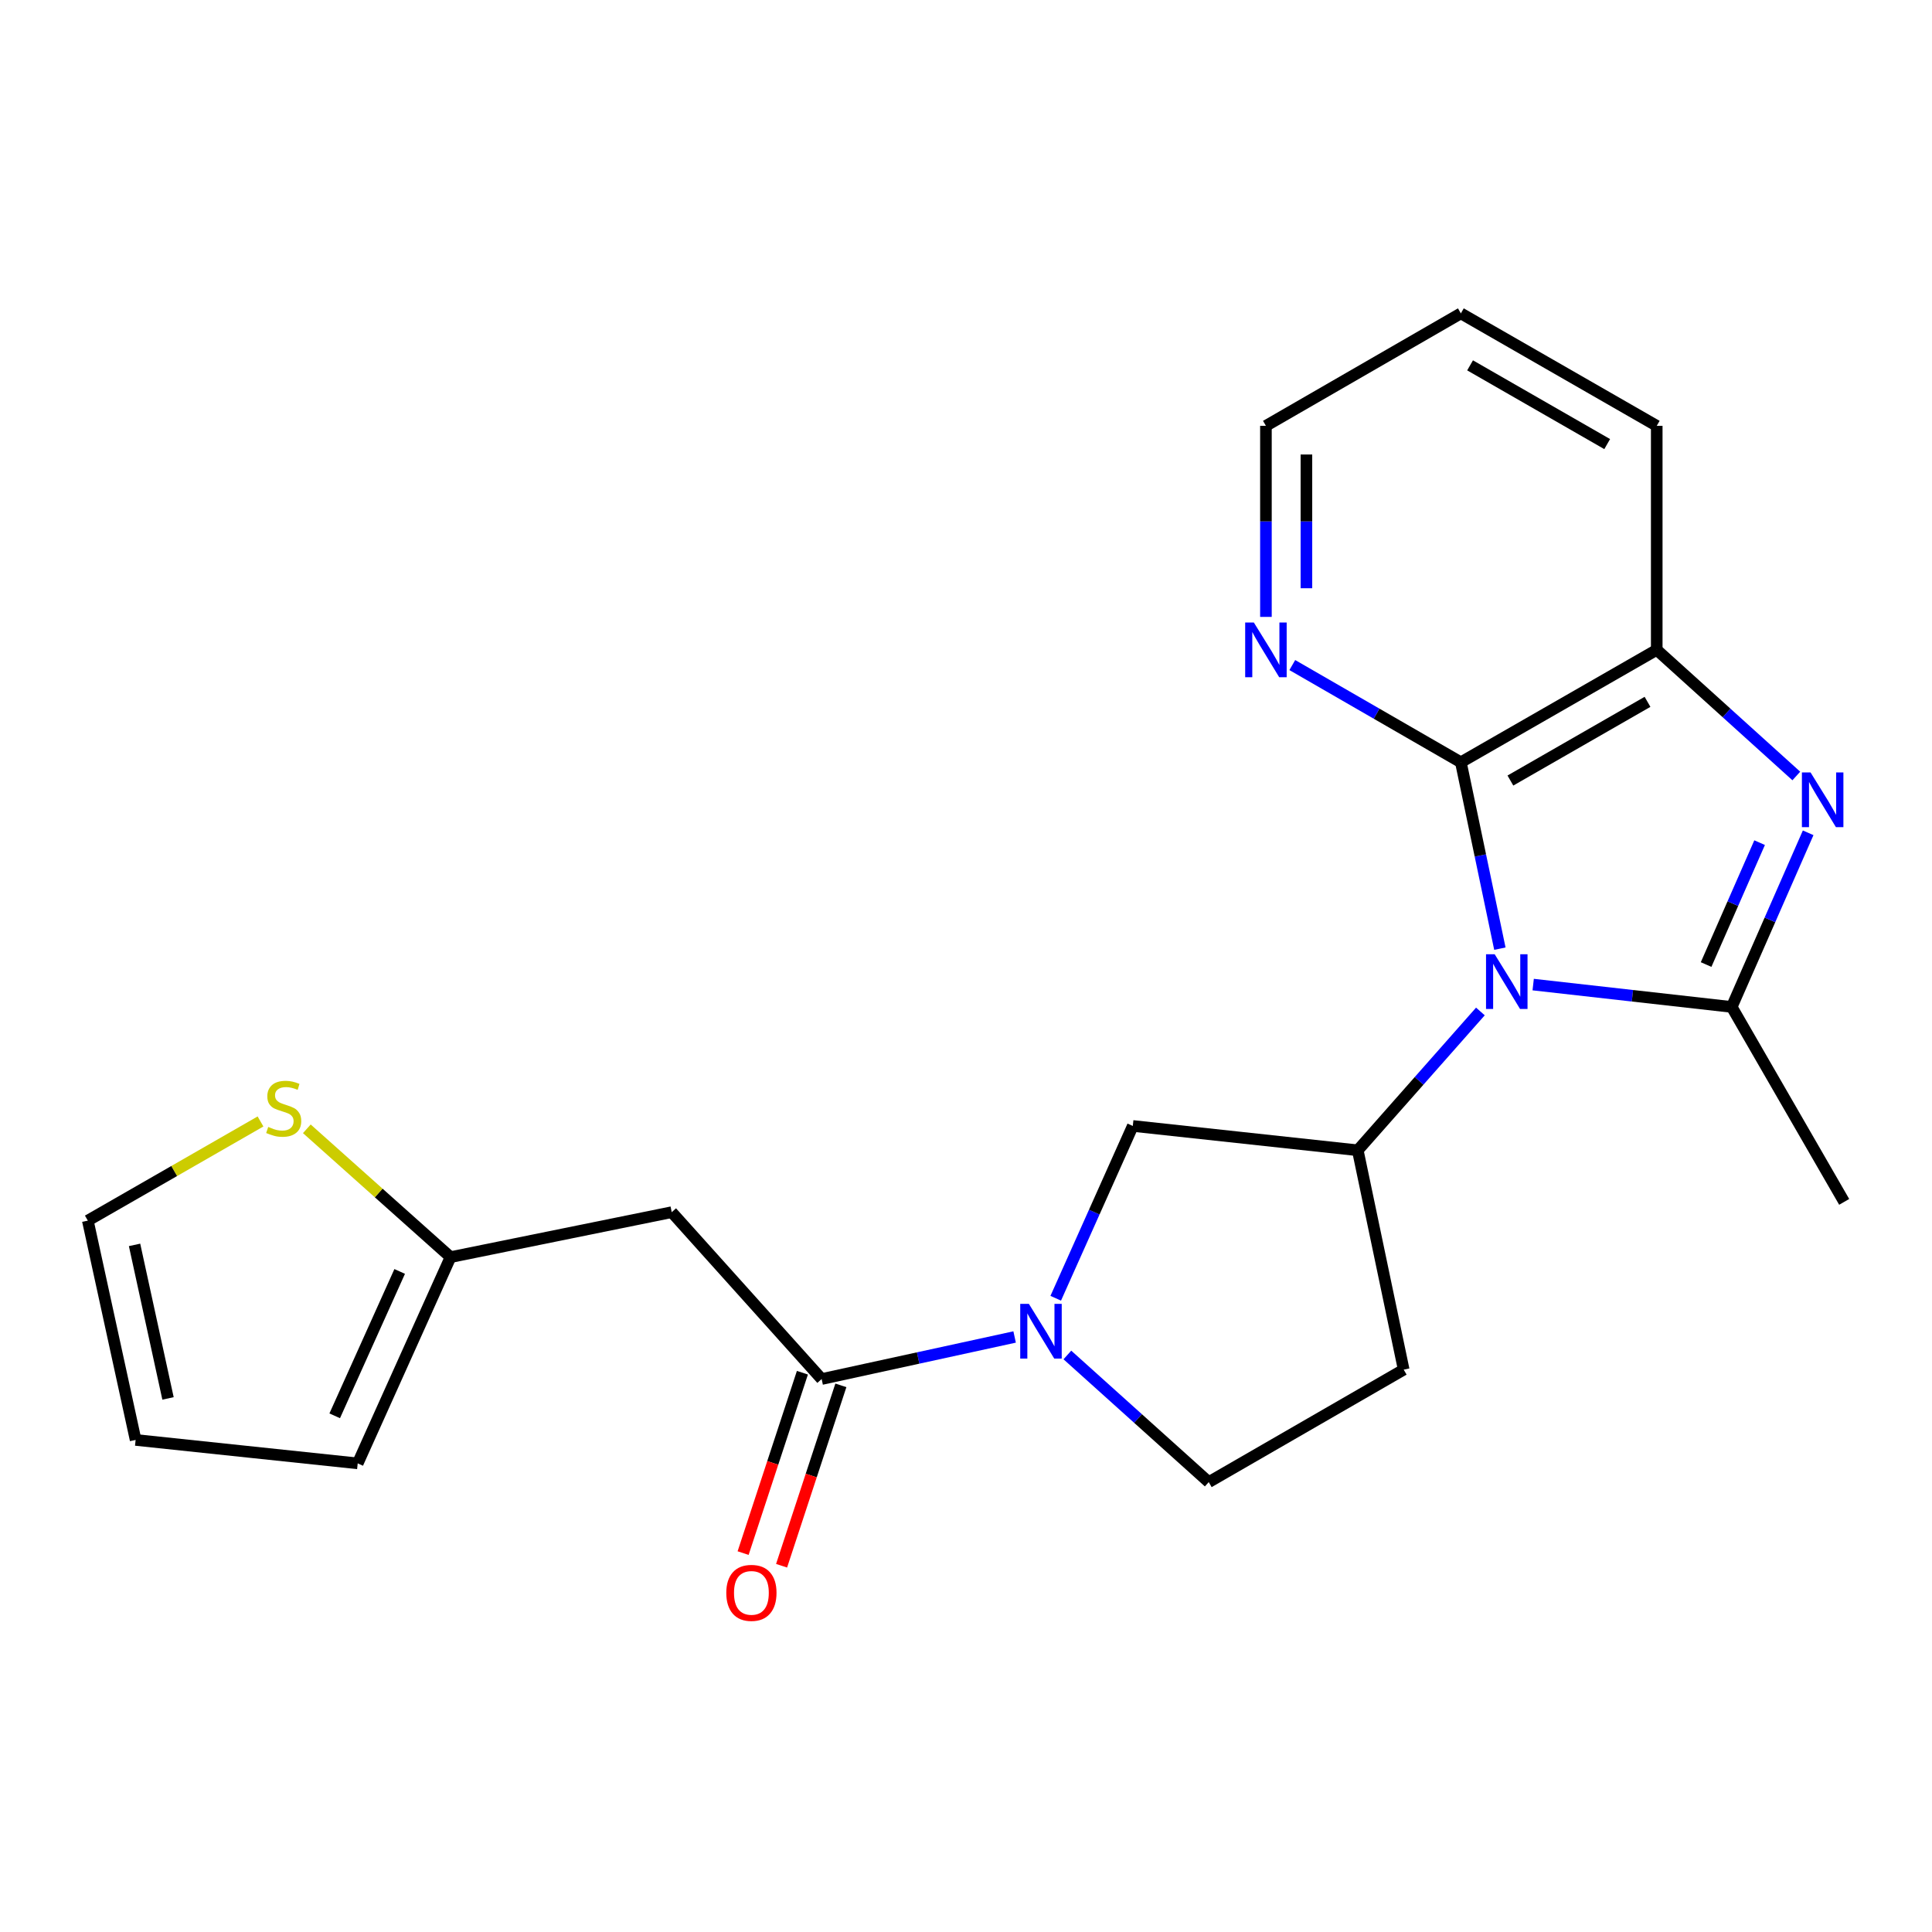 <?xml version='1.0' encoding='iso-8859-1'?>
<svg version='1.1' baseProfile='full'
              xmlns='http://www.w3.org/2000/svg'
                      xmlns:rdkit='http://www.rdkit.org/xml'
                      xmlns:xlink='http://www.w3.org/1999/xlink'
                  xml:space='preserve'
width='1000px' height='1000px' viewBox='0 0 1000 1000'>
<!-- END OF HEADER -->
<rect style='opacity:1.0;fill:#FFFFFF;stroke:none' width='1000' height='1000' x='0' y='0'> </rect>
<path class='bond-0' d='M 793.574,509.618 L 844.955,515.404' style='fill:none;fill-rule:evenodd;stroke:#0000FF;stroke-width:6px;stroke-linecap:butt;stroke-linejoin:miter;stroke-opacity:1' />
<path class='bond-0' d='M 844.955,515.404 L 896.336,521.191' style='fill:none;fill-rule:evenodd;stroke:#000000;stroke-width:6px;stroke-linecap:butt;stroke-linejoin:miter;stroke-opacity:1' />
<path class='bond-2' d='M 776.333,491.02 L 766.236,442.789' style='fill:none;fill-rule:evenodd;stroke:#0000FF;stroke-width:6px;stroke-linecap:butt;stroke-linejoin:miter;stroke-opacity:1' />
<path class='bond-2' d='M 766.236,442.789 L 756.139,394.559' style='fill:none;fill-rule:evenodd;stroke:#000000;stroke-width:6px;stroke-linecap:butt;stroke-linejoin:miter;stroke-opacity:1' />
<path class='bond-4' d='M 766.252,523.533 L 734.513,559.46' style='fill:none;fill-rule:evenodd;stroke:#0000FF;stroke-width:6px;stroke-linecap:butt;stroke-linejoin:miter;stroke-opacity:1' />
<path class='bond-4' d='M 734.513,559.46 L 702.773,595.388' style='fill:none;fill-rule:evenodd;stroke:#000000;stroke-width:6px;stroke-linecap:butt;stroke-linejoin:miter;stroke-opacity:1' />
<path class='bond-1' d='M 896.336,521.191 L 916.118,476.124' style='fill:none;fill-rule:evenodd;stroke:#000000;stroke-width:6px;stroke-linecap:butt;stroke-linejoin:miter;stroke-opacity:1' />
<path class='bond-1' d='M 916.118,476.124 L 935.901,431.058' style='fill:none;fill-rule:evenodd;stroke:#0000FF;stroke-width:6px;stroke-linecap:butt;stroke-linejoin:miter;stroke-opacity:1' />
<path class='bond-1' d='M 883.079,499.246 L 896.926,467.699' style='fill:none;fill-rule:evenodd;stroke:#000000;stroke-width:6px;stroke-linecap:butt;stroke-linejoin:miter;stroke-opacity:1' />
<path class='bond-1' d='M 896.926,467.699 L 910.774,436.153' style='fill:none;fill-rule:evenodd;stroke:#0000FF;stroke-width:6px;stroke-linecap:butt;stroke-linejoin:miter;stroke-opacity:1' />
<path class='bond-18' d='M 896.336,521.191 L 954.545,622.088' style='fill:none;fill-rule:evenodd;stroke:#000000;stroke-width:6px;stroke-linecap:butt;stroke-linejoin:miter;stroke-opacity:1' />
<path class='bond-22' d='M 929.768,401.649 L 893.647,369.005' style='fill:none;fill-rule:evenodd;stroke:#0000FF;stroke-width:6px;stroke-linecap:butt;stroke-linejoin:miter;stroke-opacity:1' />
<path class='bond-22' d='M 893.647,369.005 L 857.525,336.361' style='fill:none;fill-rule:evenodd;stroke:#000000;stroke-width:6px;stroke-linecap:butt;stroke-linejoin:miter;stroke-opacity:1' />
<path class='bond-6' d='M 756.139,394.559 L 857.525,336.361' style='fill:none;fill-rule:evenodd;stroke:#000000;stroke-width:6px;stroke-linecap:butt;stroke-linejoin:miter;stroke-opacity:1' />
<path class='bond-6' d='M 781.781,404.007 L 852.752,363.269' style='fill:none;fill-rule:evenodd;stroke:#000000;stroke-width:6px;stroke-linecap:butt;stroke-linejoin:miter;stroke-opacity:1' />
<path class='bond-11' d='M 756.139,394.559 L 712.516,369.397' style='fill:none;fill-rule:evenodd;stroke:#000000;stroke-width:6px;stroke-linecap:butt;stroke-linejoin:miter;stroke-opacity:1' />
<path class='bond-11' d='M 712.516,369.397 L 668.893,344.236' style='fill:none;fill-rule:evenodd;stroke:#0000FF;stroke-width:6px;stroke-linecap:butt;stroke-linejoin:miter;stroke-opacity:1' />
<path class='bond-3' d='M 546.445,671.973 L 566.388,627.381' style='fill:none;fill-rule:evenodd;stroke:#0000FF;stroke-width:6px;stroke-linecap:butt;stroke-linejoin:miter;stroke-opacity:1' />
<path class='bond-3' d='M 566.388,627.381 L 586.331,582.789' style='fill:none;fill-rule:evenodd;stroke:#000000;stroke-width:6px;stroke-linecap:butt;stroke-linejoin:miter;stroke-opacity:1' />
<path class='bond-5' d='M 525.165,692.017 L 475.222,702.902' style='fill:none;fill-rule:evenodd;stroke:#0000FF;stroke-width:6px;stroke-linecap:butt;stroke-linejoin:miter;stroke-opacity:1' />
<path class='bond-5' d='M 475.222,702.902 L 425.279,713.787' style='fill:none;fill-rule:evenodd;stroke:#000000;stroke-width:6px;stroke-linecap:butt;stroke-linejoin:miter;stroke-opacity:1' />
<path class='bond-23' d='M 552.47,701.328 L 589.056,734.235' style='fill:none;fill-rule:evenodd;stroke:#0000FF;stroke-width:6px;stroke-linecap:butt;stroke-linejoin:miter;stroke-opacity:1' />
<path class='bond-23' d='M 589.056,734.235 L 625.642,767.141' style='fill:none;fill-rule:evenodd;stroke:#000000;stroke-width:6px;stroke-linecap:butt;stroke-linejoin:miter;stroke-opacity:1' />
<path class='bond-8' d='M 702.773,595.388 L 586.331,582.789' style='fill:none;fill-rule:evenodd;stroke:#000000;stroke-width:6px;stroke-linecap:butt;stroke-linejoin:miter;stroke-opacity:1' />
<path class='bond-10' d='M 702.773,595.388 L 726.551,708.919' style='fill:none;fill-rule:evenodd;stroke:#000000;stroke-width:6px;stroke-linecap:butt;stroke-linejoin:miter;stroke-opacity:1' />
<path class='bond-7' d='M 425.279,713.787 L 347.681,627.421' style='fill:none;fill-rule:evenodd;stroke:#000000;stroke-width:6px;stroke-linecap:butt;stroke-linejoin:miter;stroke-opacity:1' />
<path class='bond-14' d='M 415.323,710.514 L 399.978,757.198' style='fill:none;fill-rule:evenodd;stroke:#000000;stroke-width:6px;stroke-linecap:butt;stroke-linejoin:miter;stroke-opacity:1' />
<path class='bond-14' d='M 399.978,757.198 L 384.633,803.881' style='fill:none;fill-rule:evenodd;stroke:#FF0000;stroke-width:6px;stroke-linecap:butt;stroke-linejoin:miter;stroke-opacity:1' />
<path class='bond-14' d='M 435.235,717.059 L 419.89,763.743' style='fill:none;fill-rule:evenodd;stroke:#000000;stroke-width:6px;stroke-linecap:butt;stroke-linejoin:miter;stroke-opacity:1' />
<path class='bond-14' d='M 419.89,763.743 L 404.545,810.426' style='fill:none;fill-rule:evenodd;stroke:#FF0000;stroke-width:6px;stroke-linecap:butt;stroke-linejoin:miter;stroke-opacity:1' />
<path class='bond-19' d='M 857.525,336.361 L 857.525,220.419' style='fill:none;fill-rule:evenodd;stroke:#000000;stroke-width:6px;stroke-linecap:butt;stroke-linejoin:miter;stroke-opacity:1' />
<path class='bond-9' d='M 347.681,627.421 L 233.195,650.686' style='fill:none;fill-rule:evenodd;stroke:#000000;stroke-width:6px;stroke-linecap:butt;stroke-linejoin:miter;stroke-opacity:1' />
<path class='bond-12' d='M 233.195,650.686 L 196.005,617.478' style='fill:none;fill-rule:evenodd;stroke:#000000;stroke-width:6px;stroke-linecap:butt;stroke-linejoin:miter;stroke-opacity:1' />
<path class='bond-12' d='M 196.005,617.478 L 158.815,584.27' style='fill:none;fill-rule:evenodd;stroke:#CCCC00;stroke-width:6px;stroke-linecap:butt;stroke-linejoin:miter;stroke-opacity:1' />
<path class='bond-16' d='M 233.195,650.686 L 185.151,757.441' style='fill:none;fill-rule:evenodd;stroke:#000000;stroke-width:6px;stroke-linecap:butt;stroke-linejoin:miter;stroke-opacity:1' />
<path class='bond-16' d='M 206.875,658.098 L 173.244,732.826' style='fill:none;fill-rule:evenodd;stroke:#000000;stroke-width:6px;stroke-linecap:butt;stroke-linejoin:miter;stroke-opacity:1' />
<path class='bond-13' d='M 726.551,708.919 L 625.642,767.141' style='fill:none;fill-rule:evenodd;stroke:#000000;stroke-width:6px;stroke-linecap:butt;stroke-linejoin:miter;stroke-opacity:1' />
<path class='bond-20' d='M 655.241,319.303 L 655.241,269.861' style='fill:none;fill-rule:evenodd;stroke:#0000FF;stroke-width:6px;stroke-linecap:butt;stroke-linejoin:miter;stroke-opacity:1' />
<path class='bond-20' d='M 655.241,269.861 L 655.241,220.419' style='fill:none;fill-rule:evenodd;stroke:#000000;stroke-width:6px;stroke-linecap:butt;stroke-linejoin:miter;stroke-opacity:1' />
<path class='bond-20' d='M 676.201,304.47 L 676.201,269.861' style='fill:none;fill-rule:evenodd;stroke:#0000FF;stroke-width:6px;stroke-linecap:butt;stroke-linejoin:miter;stroke-opacity:1' />
<path class='bond-20' d='M 676.201,269.861 L 676.201,235.252' style='fill:none;fill-rule:evenodd;stroke:#000000;stroke-width:6px;stroke-linecap:butt;stroke-linejoin:miter;stroke-opacity:1' />
<path class='bond-15' d='M 134.838,580.469 L 90.147,606.129' style='fill:none;fill-rule:evenodd;stroke:#CCCC00;stroke-width:6px;stroke-linecap:butt;stroke-linejoin:miter;stroke-opacity:1' />
<path class='bond-15' d='M 90.147,606.129 L 45.455,631.788' style='fill:none;fill-rule:evenodd;stroke:#000000;stroke-width:6px;stroke-linecap:butt;stroke-linejoin:miter;stroke-opacity:1' />
<path class='bond-25' d='M 45.455,631.788 L 70.199,745.308' style='fill:none;fill-rule:evenodd;stroke:#000000;stroke-width:6px;stroke-linecap:butt;stroke-linejoin:miter;stroke-opacity:1' />
<path class='bond-25' d='M 69.645,644.352 L 86.966,723.816' style='fill:none;fill-rule:evenodd;stroke:#000000;stroke-width:6px;stroke-linecap:butt;stroke-linejoin:miter;stroke-opacity:1' />
<path class='bond-17' d='M 185.151,757.441 L 70.199,745.308' style='fill:none;fill-rule:evenodd;stroke:#000000;stroke-width:6px;stroke-linecap:butt;stroke-linejoin:miter;stroke-opacity:1' />
<path class='bond-24' d='M 857.525,220.419 L 756.139,162.198' style='fill:none;fill-rule:evenodd;stroke:#000000;stroke-width:6px;stroke-linecap:butt;stroke-linejoin:miter;stroke-opacity:1' />
<path class='bond-24' d='M 831.88,229.862 L 760.909,189.107' style='fill:none;fill-rule:evenodd;stroke:#000000;stroke-width:6px;stroke-linecap:butt;stroke-linejoin:miter;stroke-opacity:1' />
<path class='bond-21' d='M 655.241,220.419 L 756.139,162.198' style='fill:none;fill-rule:evenodd;stroke:#000000;stroke-width:6px;stroke-linecap:butt;stroke-linejoin:miter;stroke-opacity:1' />
<path  class='atom-0' d='M 773.645 493.919
L 782.925 508.919
Q 783.845 510.399, 785.325 513.079
Q 786.805 515.759, 786.885 515.919
L 786.885 493.919
L 790.645 493.919
L 790.645 522.239
L 786.765 522.239
L 776.805 505.839
Q 775.645 503.919, 774.405 501.719
Q 773.205 499.519, 772.845 498.839
L 772.845 522.239
L 769.165 522.239
L 769.165 493.919
L 773.645 493.919
' fill='#0000FF'/>
<path  class='atom-2' d='M 937.142 399.81
L 946.422 414.81
Q 947.342 416.29, 948.822 418.97
Q 950.302 421.65, 950.382 421.81
L 950.382 399.81
L 954.142 399.81
L 954.142 428.13
L 950.262 428.13
L 940.302 411.73
Q 939.142 409.81, 937.902 407.61
Q 936.702 405.41, 936.342 404.73
L 936.342 428.13
L 932.662 428.13
L 932.662 399.81
L 937.142 399.81
' fill='#0000FF'/>
<path  class='atom-4' d='M 532.55 674.883
L 541.83 689.883
Q 542.75 691.363, 544.23 694.043
Q 545.71 696.723, 545.79 696.883
L 545.79 674.883
L 549.55 674.883
L 549.55 703.203
L 545.67 703.203
L 535.71 686.803
Q 534.55 684.883, 533.31 682.683
Q 532.11 680.483, 531.75 679.803
L 531.75 703.203
L 528.07 703.203
L 528.07 674.883
L 532.55 674.883
' fill='#0000FF'/>
<path  class='atom-12' d='M 648.981 322.201
L 658.261 337.201
Q 659.181 338.681, 660.661 341.361
Q 662.141 344.041, 662.221 344.201
L 662.221 322.201
L 665.981 322.201
L 665.981 350.521
L 662.101 350.521
L 652.141 334.121
Q 650.981 332.201, 649.741 330.001
Q 648.541 327.801, 648.181 327.121
L 648.181 350.521
L 644.501 350.521
L 644.501 322.201
L 648.981 322.201
' fill='#0000FF'/>
<path  class='atom-13' d='M 138.841 583.298
Q 139.161 583.418, 140.481 583.978
Q 141.801 584.538, 143.241 584.898
Q 144.721 585.218, 146.161 585.218
Q 148.841 585.218, 150.401 583.938
Q 151.961 582.618, 151.961 580.338
Q 151.961 578.778, 151.161 577.818
Q 150.401 576.858, 149.201 576.338
Q 148.001 575.818, 146.001 575.218
Q 143.481 574.458, 141.961 573.738
Q 140.481 573.018, 139.401 571.498
Q 138.361 569.978, 138.361 567.418
Q 138.361 563.858, 140.761 561.658
Q 143.201 559.458, 148.001 559.458
Q 151.281 559.458, 155.001 561.018
L 154.081 564.098
Q 150.681 562.698, 148.121 562.698
Q 145.361 562.698, 143.841 563.858
Q 142.321 564.978, 142.361 566.938
Q 142.361 568.458, 143.121 569.378
Q 143.921 570.298, 145.041 570.818
Q 146.201 571.338, 148.121 571.938
Q 150.681 572.738, 152.201 573.538
Q 153.721 574.338, 154.801 575.978
Q 155.921 577.578, 155.921 580.338
Q 155.921 584.258, 153.281 586.378
Q 150.681 588.458, 146.321 588.458
Q 143.801 588.458, 141.881 587.898
Q 140.001 587.378, 137.761 586.458
L 138.841 583.298
' fill='#CCCC00'/>
<path  class='atom-15' d='M 375.925 824.464
Q 375.925 817.664, 379.285 813.864
Q 382.645 810.064, 388.925 810.064
Q 395.205 810.064, 398.565 813.864
Q 401.925 817.664, 401.925 824.464
Q 401.925 831.344, 398.525 835.264
Q 395.125 839.144, 388.925 839.144
Q 382.685 839.144, 379.285 835.264
Q 375.925 831.384, 375.925 824.464
M 388.925 835.944
Q 393.245 835.944, 395.565 833.064
Q 397.925 830.144, 397.925 824.464
Q 397.925 818.904, 395.565 816.104
Q 393.245 813.264, 388.925 813.264
Q 384.605 813.264, 382.245 816.064
Q 379.925 818.864, 379.925 824.464
Q 379.925 830.184, 382.245 833.064
Q 384.605 835.944, 388.925 835.944
' fill='#FF0000'/>
</svg>
